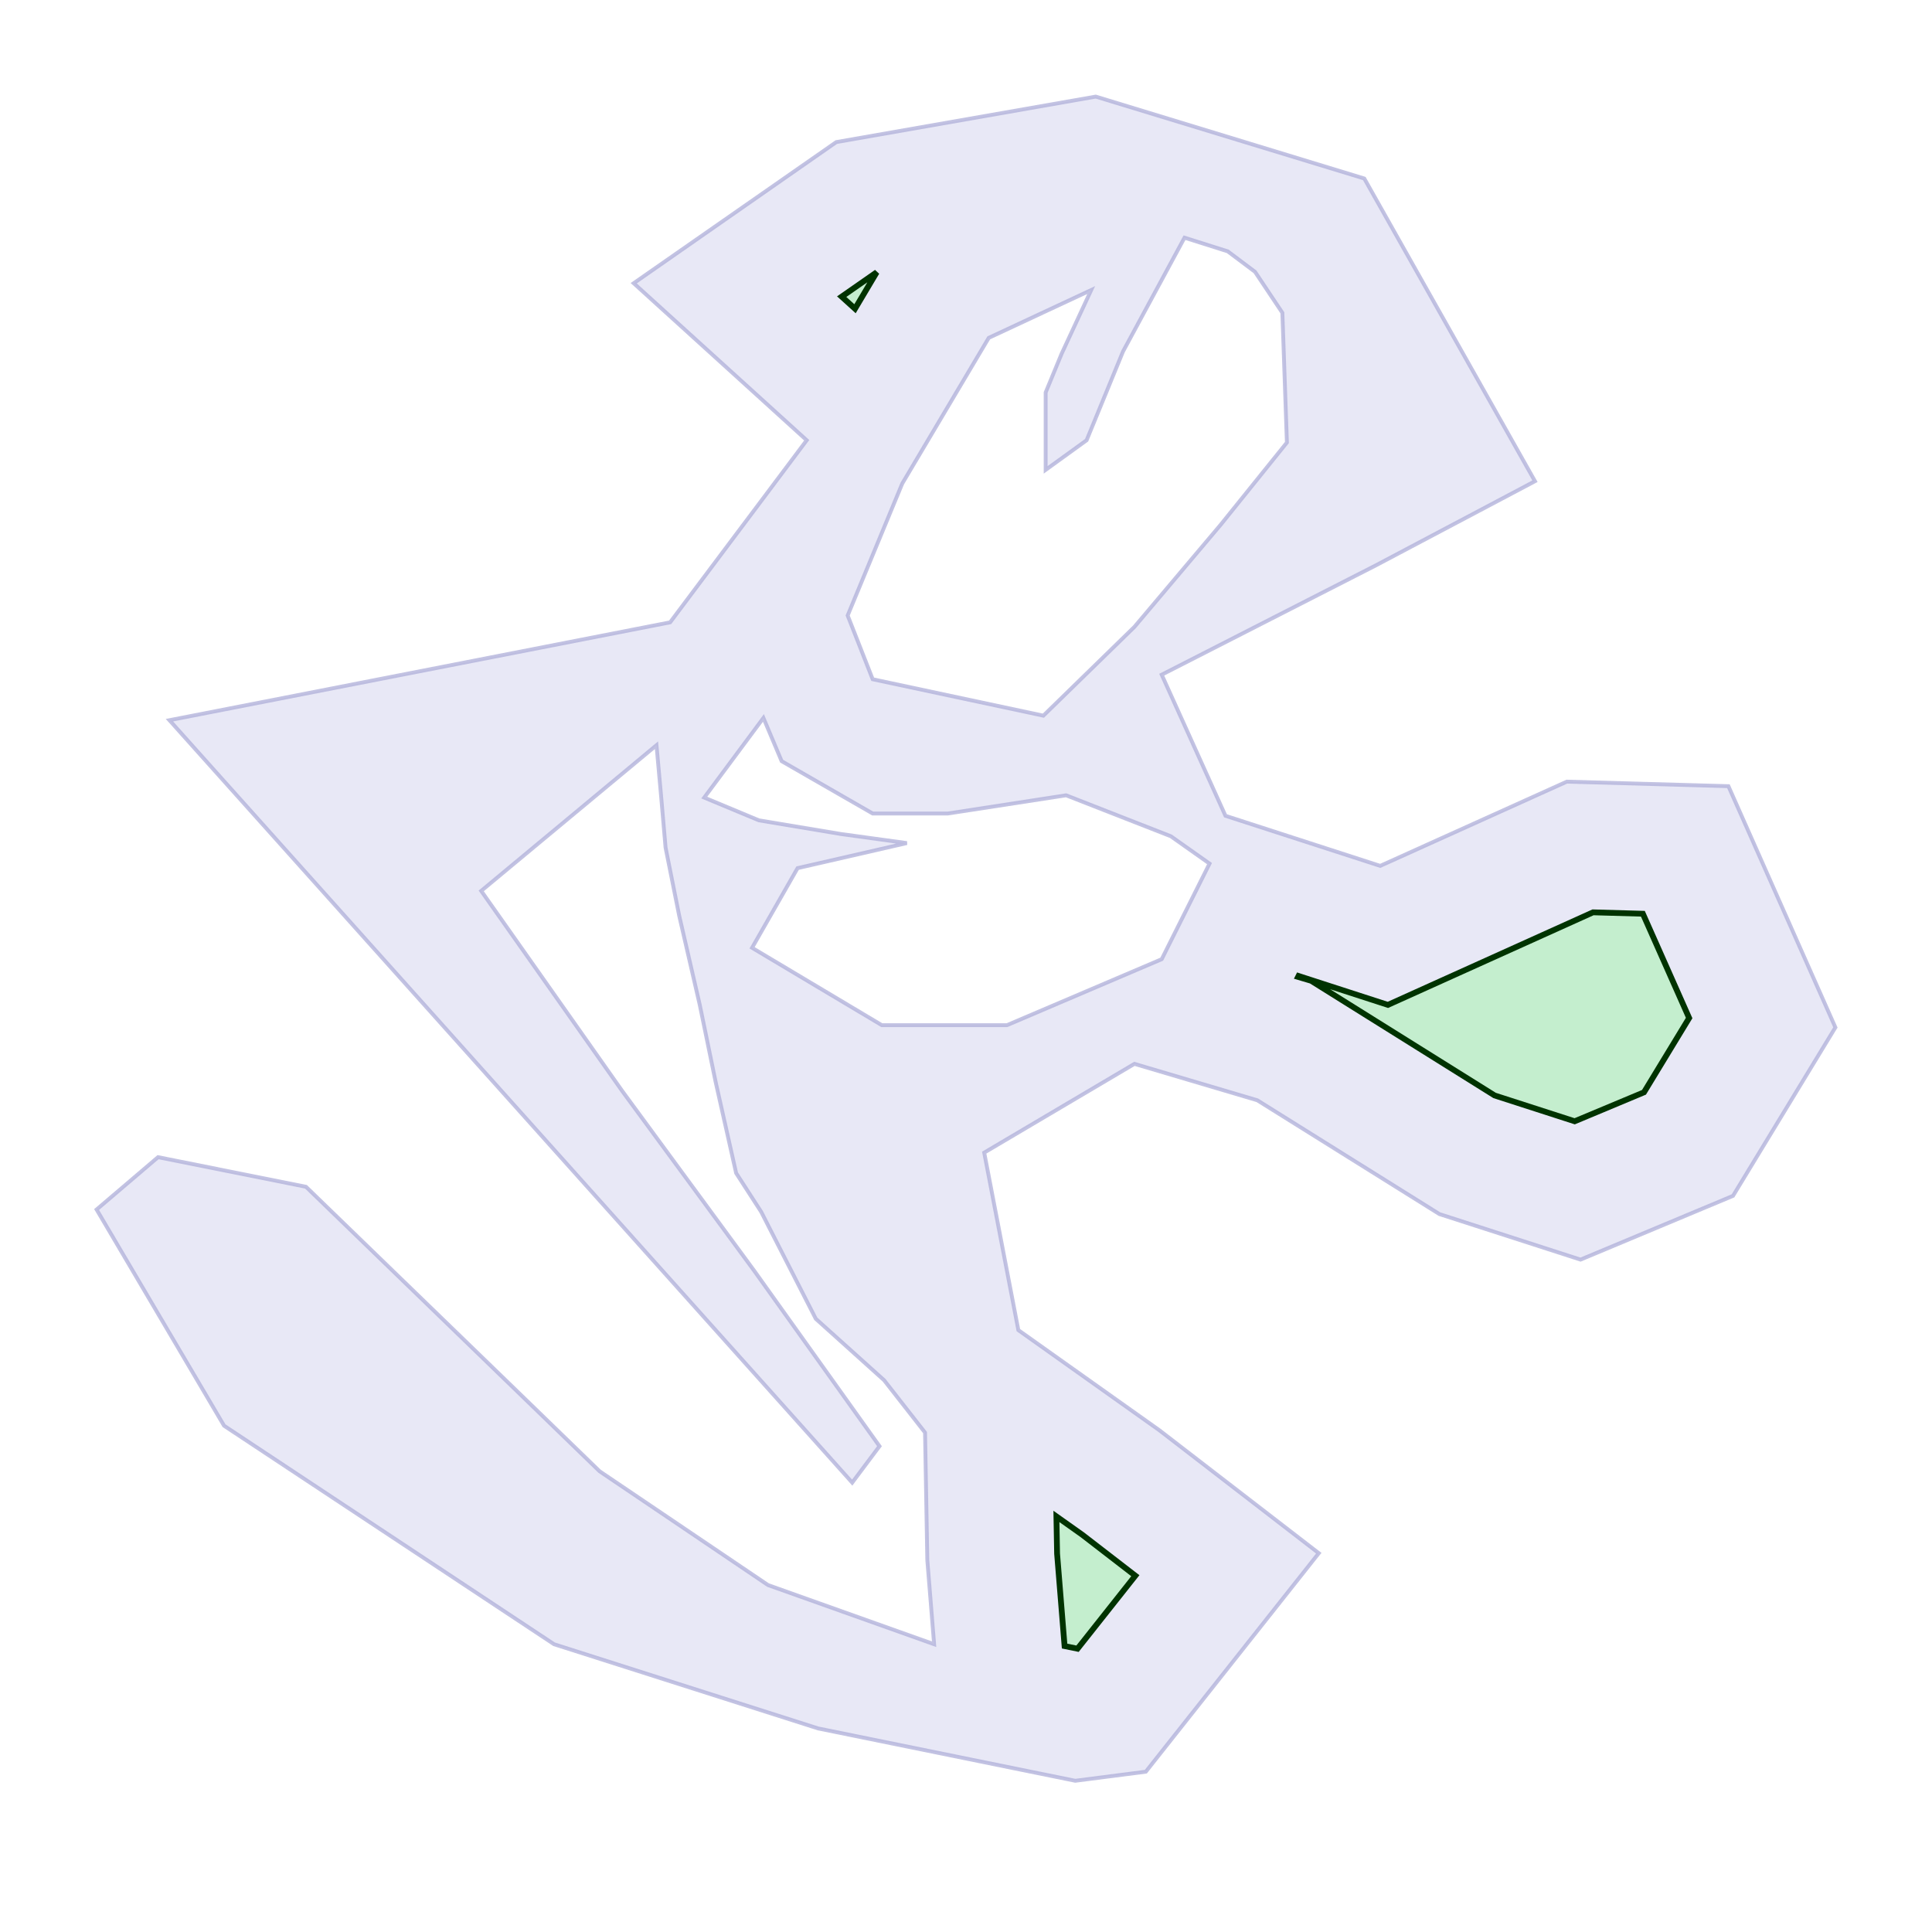 <?xml version="1.0" standalone="no"?>
<!DOCTYPE svg PUBLIC "-//W3C//DTD SVG 1.1//EN"
"http://www.w3.org/Graphics/SVG/1.1/DTD/svg11.dtd">

 <svg width="400px" height="400px" viewBox="0 0 400 400" version="1.1" xmlns="http://www.w3.org/2000/svg">

  <path d=" M 282.46 36.96 L 282.46 36.96 L 317.80 99.63 L 284.82 117.07 L 240.52 139.69 L 253.72 168.90 L 285.76 179.27 L 324.40 161.83 L 357.85 162.77 L 380.00 212.72 L 358.80 247.59 L 327.23 260.79 L 298.01 251.36 L 260.31 227.80 L 234.87 220.26 L 203.77 238.64 L 210.84 275.39 L 240.05 296.13 L 273.04 321.57 L 237.23 366.81 L 222.62 368.69 L 169.37 357.85 L 114.71 340.42 L 46.39 295.18 L 20.00 250.42 L 32.72 239.58 L 63.35 245.71 L 108.59 289.53 L 124.14 304.61 L 159.01 328.17 L 193.40 340.42 L 191.99 322.98 L 191.52 296.60 L 183.04 285.76 L 168.90 273.04 L 157.59 250.89 L 152.41 242.88 L 148.17 224.03 L 144.87 208.01 L 140.63 189.63 L 137.80 175.50 L 136.86 164.66 L 135.92 154.29 L 99.63 184.45 L 128.85 225.92 L 156.18 263.14 L 182.09 299.42 L 176.44 306.96 L 35.08 149.11 L 138.74 128.85 L 167.02 91.15 L 131.20 58.64 L 173.14 29.42 L 226.86 20.00 z M 145.81 165.13 L 145.81 165.13 L 157.12 169.84 L 174.08 172.67 L 187.75 174.55 L 165.13 179.74 L 155.71 196.23 L 182.57 212.25 L 208.48 212.25 L 240.52 198.59 L 250.42 178.80 L 242.41 173.14 L 220.73 164.66 L 196.23 168.43 L 180.68 168.43 L 161.83 157.59 L 158.06 148.64 z M 232.51 72.77 L 232.51 72.77 L 224.97 91.15 L 216.49 97.28 L 216.49 81.26 L 219.79 73.25 L 225.92 60.05 L 204.71 69.95 L 186.81 100.10 L 175.50 127.43 L 180.68 140.63 L 216.02 148.17 L 234.87 129.79 L 252.77 108.59 L 266.44 91.62 L 265.50 64.76 L 259.84 56.28 L 254.19 52.04 L 245.24 49.21 z"
    style="fill:#00009c; fill-opacity:0.09; fill-rule:nonzero; stroke:#b3b3da; stroke-opacity:0.80; stroke-width:0.80;"/>
  <path d=" M 224.07 317.75 L 224.07 317.75 L 235.06 326.23 L 223.09 341.35 L 220.41 340.80 L 218.86 321.68 L 218.72 313.96 z M 340.14 189.18 L 340.14 189.18 L 349.72 210.77 L 340.37 226.15 L 326.02 232.15 L 309.44 226.80 L 271.46 203.06 L 268.75 202.26 L 268.85 202.06 L 287.35 208.05 L 329.82 188.89 z M 177.02 63.92 L 177.02 63.92 L 174.26 61.42 L 181.51 56.37 z"
    style="fill:#66ff66; fill-opacity:0.27; fill-rule:nonzero; stroke:#003300; stroke-opacity:1.00; stroke-width:1.20;"/>
</svg>
